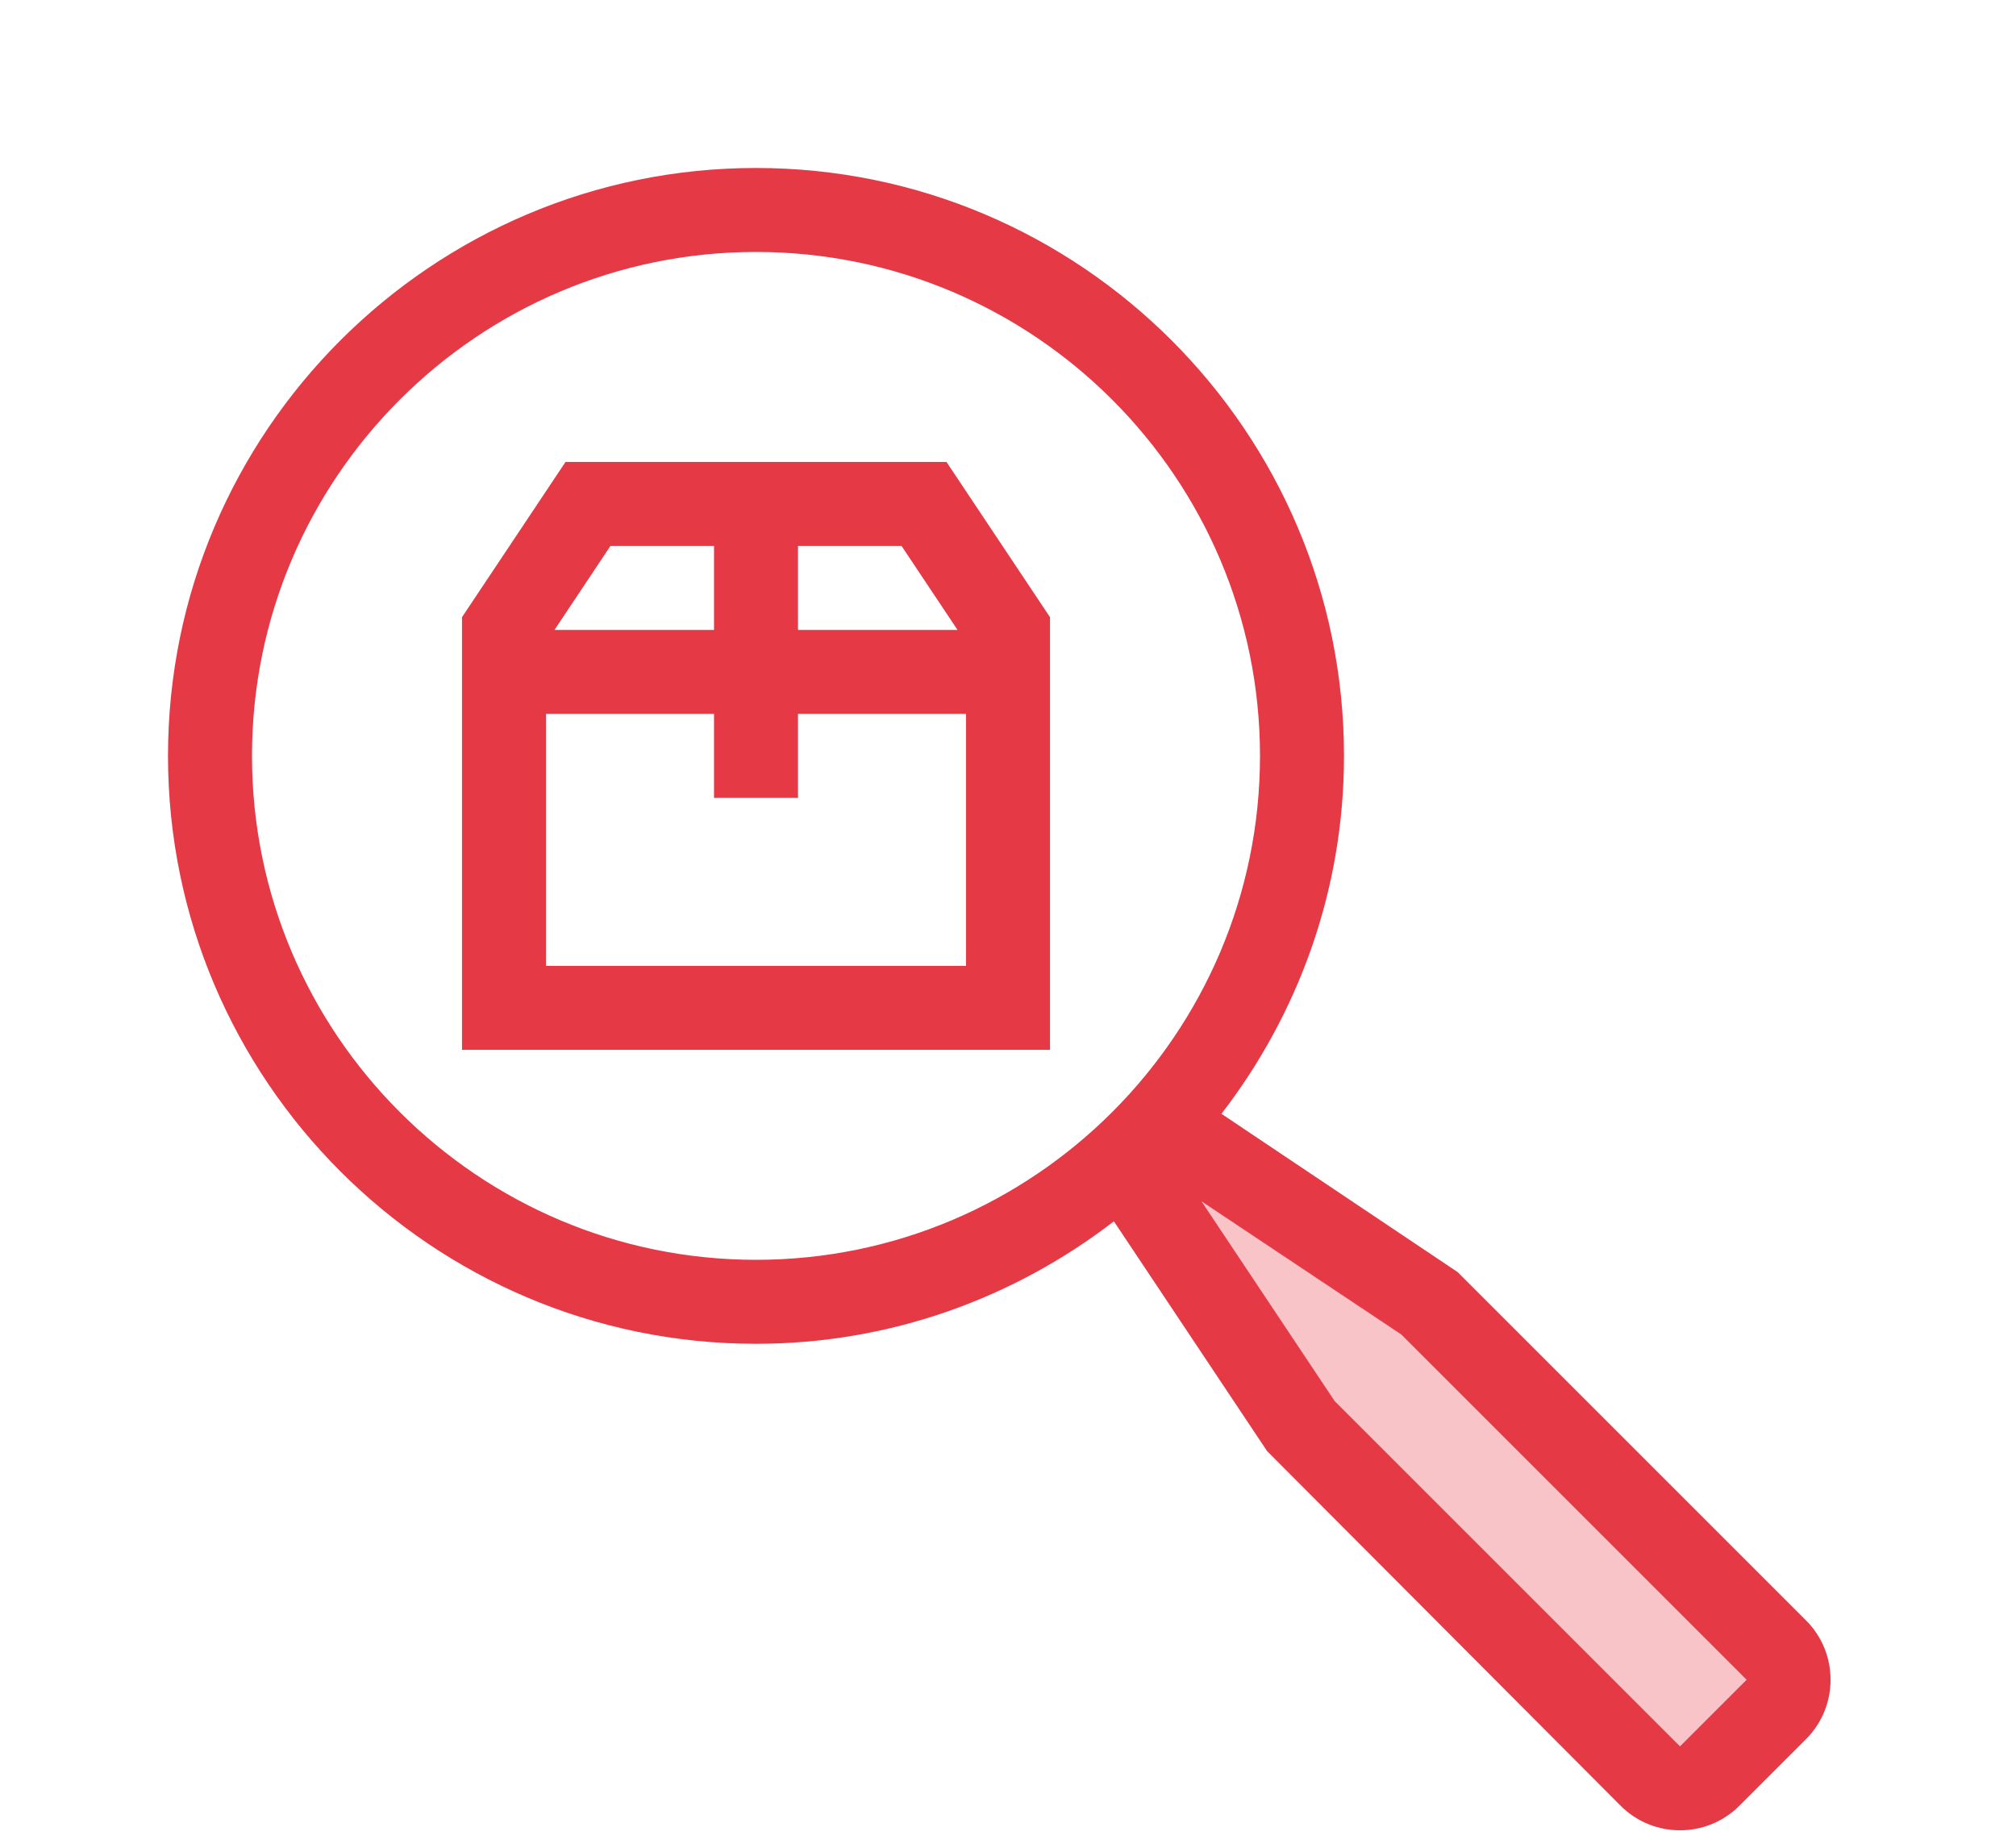 <svg width="48" height="44" viewBox="0 0 48 44" fill="none" xmlns="http://www.w3.org/2000/svg">
<path opacity="0.3" d="M31.5 34L28 28L34.5 31L43 39V40.5L41 42.5L39.5 42L31.5 34Z" fill="#E63946"/>
<path d="M13.465 11L11 14.697V15V16V25H25V16V15V14.697L22.535 11H13.465ZM14.535 13H17V15H13.202L14.535 13ZM23 23H13V17H17V19H19V17H23V23ZM19 15V13H21.465L22.798 15H19ZM43 38.586L34.707 30.293L29.082 26.523C30.904 24.159 32 21.208 32 18C32 10.28 25.72 4 18 4C10.28 4 4 10.28 4 18C4 25.72 10.28 32 18 32C21.207 32 24.157 30.904 26.521 29.083L30.168 34.554L38.586 43C38.976 43.39 39.488 43.585 40 43.585C40.512 43.585 41.024 43.39 41.414 43L43 41.414C43.78 40.635 43.78 39.365 43 38.586ZM6 18C6 11.383 11.383 6 18 6C24.617 6 30 11.383 30 18C30 24.617 24.617 30 18 30C11.383 30 6 24.617 6 18ZM40 41.586L31.777 33.363L28.606 28.606L33.363 31.777L41.586 40L40 41.586Z" fill="#E63946"/>
</svg>
